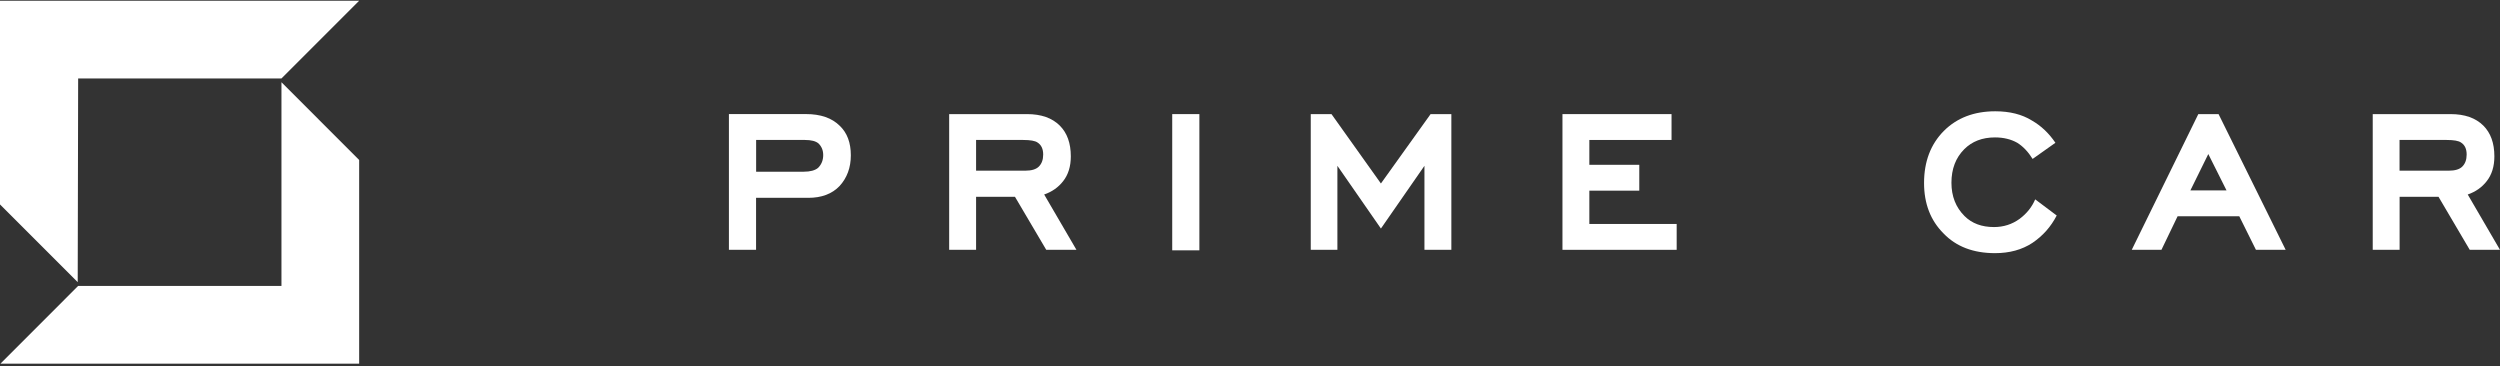 <?xml version="1.0" encoding="UTF-8"?> <svg xmlns="http://www.w3.org/2000/svg" width="280" height="41" viewBox="0 0 280 41" fill="none"><rect x="0" y="0" width="280" height="41" fill="#333333" stroke="none"/><path d="M40.226 17.918V40.732H0.047L8.75 32.025H31.523V9.211L40.226 17.918Z" fill="white"></path><path d="M40.225 0.082L31.521 8.789H8.753L8.703 31.603L0 22.896V0.082H40.225Z" fill="white"></path><path d="M81.642 12.776H90.273C91.918 12.776 93.181 13.218 94.06 14.097C94.882 14.881 95.293 15.981 95.293 17.396C95.293 18.774 94.871 19.919 94.03 20.837C93.189 21.716 92.02 22.157 90.528 22.157H84.679V27.98H81.639V12.776H81.642ZM84.683 19.231H90.019C90.745 19.231 91.282 19.086 91.624 18.801C92.009 18.42 92.199 17.941 92.199 17.366C92.199 16.848 92.028 16.418 91.682 16.076C91.377 15.809 90.871 15.676 90.163 15.676H84.687V19.231H84.683Z" fill="white"></path><path d="M117.179 27.98L113.678 22.043H109.321V27.98H106.307V12.78H115.025C116.612 12.78 117.838 13.21 118.698 14.07C119.52 14.892 119.931 16.038 119.931 17.511C119.931 18.641 119.645 19.566 119.071 20.293C118.534 20.981 117.826 21.48 116.947 21.784L120.562 27.98H117.179ZM109.321 19.116H114.827C115.535 19.116 116.041 18.964 116.35 18.656C116.673 18.333 116.837 17.884 116.837 17.309C116.837 16.677 116.624 16.228 116.205 15.962C115.935 15.771 115.402 15.676 114.599 15.676H109.321V19.116Z" fill="white"></path><path d="M131.289 28.037V12.78H134.33V28.037H131.289Z" fill="white"></path><path d="M159.538 27.98V18.572L154.663 25.597L149.788 18.572V27.98H146.805V12.78H149.126L154.663 20.551L160.227 12.78H162.552V27.98H159.538Z" fill="white"></path><path d="M174.996 27.98V12.78H187.212V15.676H178.006V18.458H183.6V21.354H178.006V25.084H187.787V27.98H174.996Z" fill="white"></path><path d="M227.942 22.328L230.351 24.136C229.7 25.399 228.795 26.419 227.626 27.207C226.462 27.972 225.065 28.353 223.44 28.353C221.012 28.353 219.09 27.618 217.675 26.145C216.221 24.692 215.494 22.808 215.494 20.494C215.494 18.104 216.229 16.163 217.701 14.672C219.174 13.199 221.096 12.464 223.467 12.464C225.092 12.464 226.458 12.807 227.569 13.496C228.601 14.089 229.48 14.919 230.206 15.992L227.653 17.8C227.154 16.997 226.58 16.395 225.933 15.992C225.225 15.592 224.395 15.391 223.436 15.391C222.021 15.391 220.875 15.832 219.996 16.711C219.041 17.667 218.561 18.919 218.561 20.468C218.561 21.978 219.049 23.223 220.027 24.197C220.849 25.019 221.948 25.43 223.326 25.43C224.395 25.43 225.351 25.125 226.195 24.513C226.995 23.915 227.577 23.188 227.942 22.328Z" fill="white"></path><path d="M252.665 27.98L250.8 24.224H243.89L242.082 27.98H238.756L246.211 12.78H248.479L255.995 27.98H252.665ZM247.33 17.252L245.324 21.324H249.37L247.33 17.252Z" fill="white"></path><path d="M276.611 27.98L273.114 22.043H268.756V27.98H265.746V12.78H274.465C276.052 12.78 277.273 13.21 278.137 14.07C278.959 14.892 279.37 16.038 279.37 17.511C279.37 18.641 279.085 19.566 278.51 20.293C277.977 20.981 277.269 21.48 276.386 21.784L279.998 27.98H276.611ZM268.753 19.116H274.259C274.967 19.116 275.473 18.964 275.778 18.656C276.101 18.333 276.265 17.884 276.265 17.309C276.265 16.677 276.055 16.228 275.633 15.962C275.363 15.771 274.83 15.676 274.023 15.676H268.749V19.116H268.753Z" fill="white"></path></svg> 